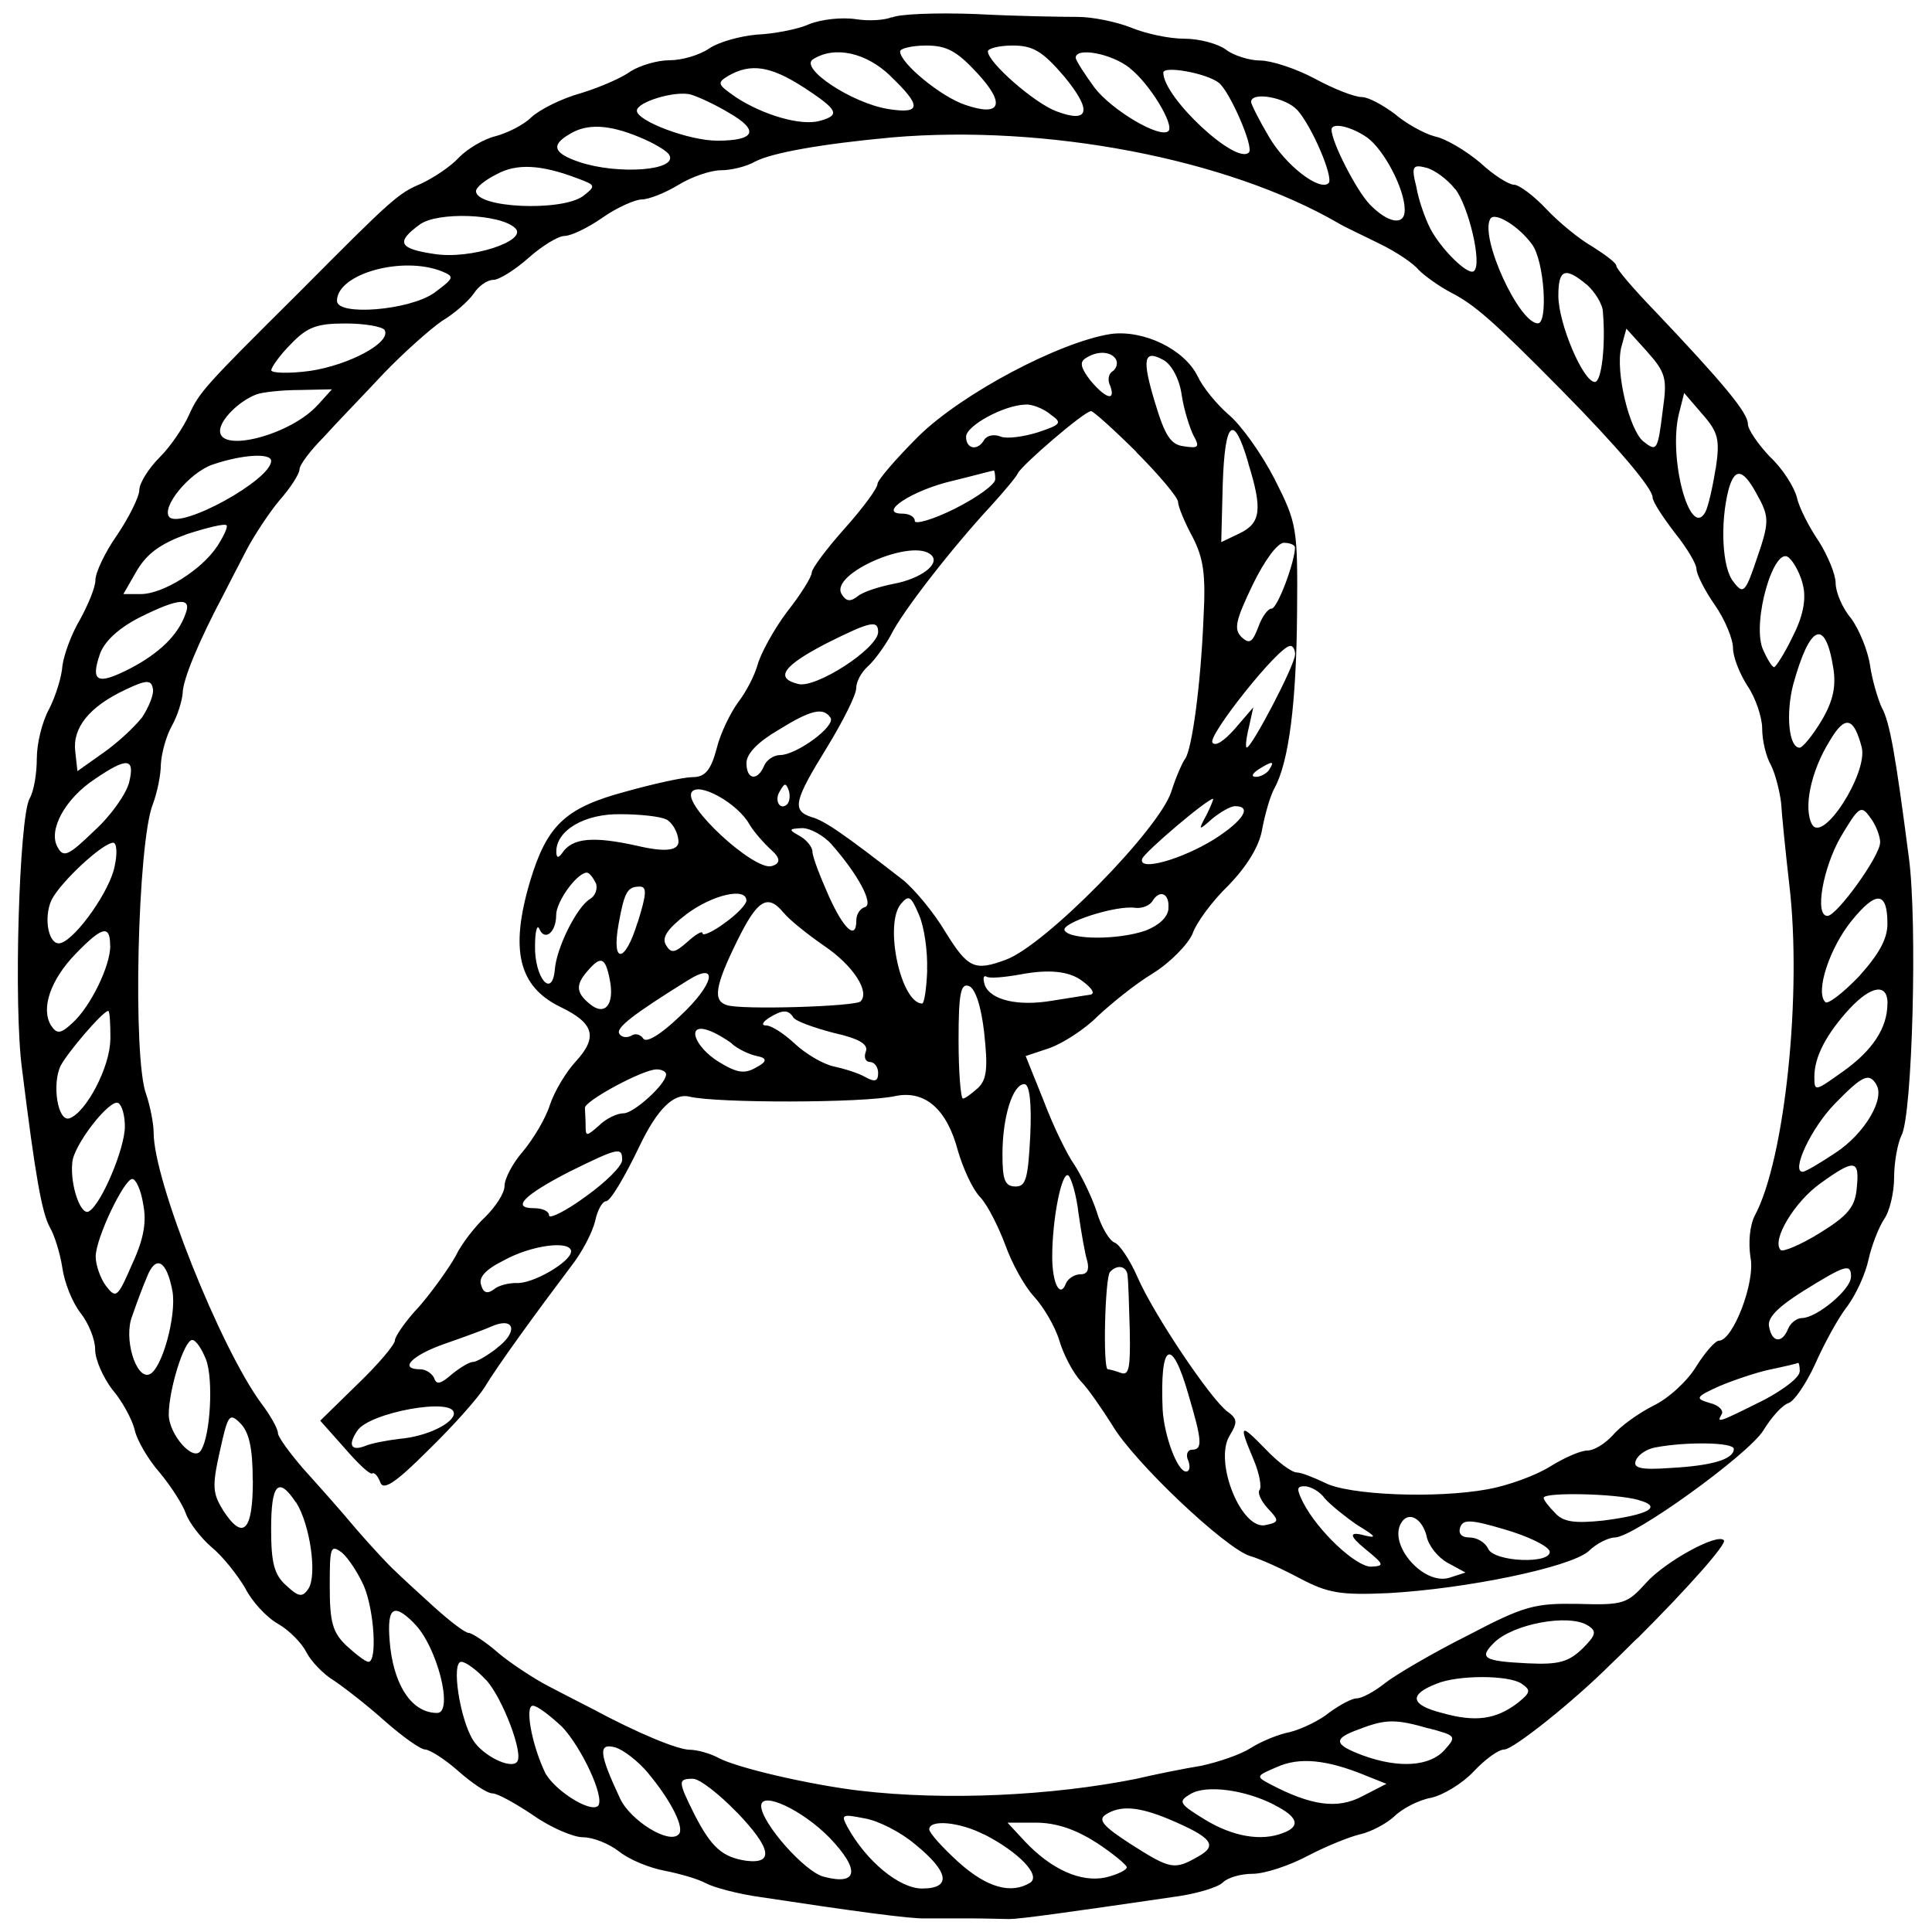 <svg viewBox="0 0 141.73 141.73" xmlns="http://www.w3.org/2000/svg" id="Layer_1"><path d="M65.44,1.25c-.43.21-1.61.32-2.63.16s-2.58,0-3.49.38c-.86.38-2.63.7-3.81.75-1.23.11-2.79.54-3.49,1.02s-1.99.86-2.9.86-2.15.38-2.84.8c-.64.48-2.25,1.18-3.65,1.61-1.39.38-3,1.18-3.65,1.77-.59.59-1.82,1.18-2.63,1.39-.86.21-2.04.91-2.68,1.56-.64.7-1.88,1.5-2.79,1.93-1.66.7-2.09,1.07-8.96,7.99-6.92,6.87-7.3,7.3-8.05,8.96-.38.86-1.34,2.31-2.15,3.11-.86.86-1.5,1.93-1.5,2.41s-.75,1.99-1.61,3.27c-.91,1.29-1.61,2.79-1.61,3.33s-.54,1.82-1.13,2.9c-.64,1.07-1.18,2.58-1.29,3.38-.05.8-.48,2.2-.97,3.17-.54.97-.91,2.58-.91,3.65s-.21,2.41-.54,2.95c-.75,1.45-1.18,15.18-.54,19.85.97,7.83,1.45,10.52,2.04,11.59.32.54.75,1.88.91,2.95.16,1.13.75,2.58,1.34,3.33s1.07,1.93,1.07,2.68.59,2.04,1.23,2.9c.7.8,1.45,2.15,1.66,2.95.16.8,1.02,2.25,1.88,3.22.8.97,1.66,2.31,1.88,2.95s1.07,1.77,1.88,2.47c.86.7,1.93,2.09,2.47,3,.48.97,1.56,2.15,2.41,2.63s1.77,1.45,2.09,2.09,1.23,1.61,2.04,2.09c.8.54,2.52,1.88,3.76,3,1.29,1.13,2.58,2.04,2.9,2.04s1.45.7,2.47,1.61c.97.86,2.09,1.61,2.47,1.61s1.72.75,3,1.61c1.29.91,2.95,1.61,3.65,1.61.75,0,1.93.48,2.68,1.07s2.2,1.18,3.33,1.39c1.07.21,2.41.59,3,.91s2.41.8,4.02,1.02c6.71,1.02,11.05,1.61,12.07,1.56h3.22c1.18,0,2.52.05,2.95.05.75,0,4.24-.48,11.96-1.61,1.66-.21,3.33-.7,3.7-1.07s1.34-.64,2.2-.64,2.68-.59,4.08-1.34c1.34-.7,3.06-1.39,3.81-1.56s1.88-.75,2.47-1.29c.59-.59,1.82-1.23,2.74-1.39.91-.21,2.31-1.07,3.11-1.93.86-.91,1.82-1.61,2.25-1.61.64,0,5.04-3.49,7.83-6.28.86-.8,1.72-1.72,1.99-1.93,3.7-3.7,6.55-6.92,6.28-7.14-.48-.54-4.29,1.56-5.69,3.11s-1.66,1.66-4.99,1.56c-3.17-.05-3.92.11-8.1,2.31-2.58,1.29-5.31,2.9-6.06,3.49-.8.64-1.72,1.13-2.09,1.13s-1.23.48-1.99,1.02c-.7.59-2.04,1.23-2.9,1.45-.86.16-2.15.7-2.9,1.18s-2.36,1.02-3.59,1.29c-1.29.21-3.43.64-4.83.97-6.17,1.23-13.9,1.61-20.28.86-3.59-.43-8.96-1.66-10.35-2.41-.59-.32-1.56-.59-2.09-.59-.86,0-3.76-1.18-7.14-3-.75-.38-2.2-1.13-3.22-1.66s-2.68-1.61-3.65-2.41c-.97-.86-1.99-1.5-2.2-1.5-.27,0-1.39-.86-2.52-1.88-1.18-1.07-2.47-2.25-2.9-2.68-.43-.38-1.72-1.77-2.84-3.06-1.07-1.29-2.84-3.27-3.86-4.4-1.02-1.18-1.88-2.36-1.88-2.63,0-.32-.54-1.29-1.23-2.2-3-4.08-7.89-16.31-7.89-19.85,0-.7-.27-1.99-.54-2.79-1.02-2.63-.64-18.51.48-21.3.32-.86.59-2.15.59-2.95.05-.8.38-2.04.8-2.79s.75-1.82.8-2.41c0-.97,1.18-3.81,3-7.24.38-.75,1.13-2.2,1.66-3.22s1.61-2.68,2.41-3.65c.86-.97,1.5-1.99,1.5-2.31s.8-1.39,1.77-2.36c.91-1.02,2.95-3.11,4.4-4.67,1.5-1.56,3.43-3.27,4.29-3.86.91-.54,1.93-1.45,2.31-1.99.38-.59,1.02-1.02,1.45-1.02s1.61-.75,2.58-1.61c1.02-.91,2.2-1.61,2.63-1.61.48,0,1.72-.59,2.79-1.34s2.41-1.34,2.9-1.34,1.72-.48,2.68-1.07,2.36-1.07,3.11-1.07,1.88-.27,2.52-.64c1.23-.64,4.83-1.29,10.03-1.77,11.32-.97,24.57,1.56,32.73,6.28.43.27,1.82.91,3,1.5,1.23.59,2.52,1.45,2.9,1.93.43.43,1.45,1.18,2.36,1.66,1.77.91,3.11,2.09,8.1,7.14,4.13,4.18,6.71,7.24,6.71,7.89,0,.32.75,1.45,1.61,2.58.91,1.13,1.61,2.31,1.61,2.68s.59,1.56,1.34,2.63,1.34,2.52,1.34,3.17.48,1.88,1.07,2.79c.59.86,1.07,2.31,1.07,3.11,0,.86.27,2.04.64,2.68.32.64.64,1.88.75,2.79.05.86.32,3.54.59,5.9.97,8.05-.32,20.28-2.52,24.36-.38.75-.48,1.99-.32,3.06.38,1.82-1.29,6.12-2.31,6.12-.27,0-1.02.86-1.66,1.88-.64,1.07-2.04,2.36-3.17,2.9-1.07.54-2.41,1.5-2.95,2.15-.59.64-1.39,1.13-1.88,1.13s-1.72.54-2.74,1.18-3.06,1.39-4.56,1.66c-3.81.7-10.25.43-11.96-.48-.8-.38-1.72-.75-2.04-.75-.38,0-1.39-.75-2.31-1.72-1.88-1.93-1.99-1.88-.86.8.43,1.02.59,1.99.43,2.2-.16.16.05.75.59,1.34.86.91.86,1.02-.11,1.23-1.77.48-3.86-4.61-2.68-6.55.59-.97.59-1.23-.16-1.77-1.23-.91-5.42-7.14-6.6-9.87-.54-1.23-1.29-2.36-1.66-2.52-.38-.11-1.02-1.18-1.34-2.31-.38-1.13-1.13-2.63-1.61-3.38-.54-.75-1.56-2.84-2.25-4.67l-1.34-3.33,1.77-.59c1.02-.38,2.58-1.39,3.49-2.31.97-.91,2.74-2.36,4.08-3.17,1.29-.8,2.58-2.15,2.9-2.9.27-.8,1.45-2.41,2.63-3.54,1.34-1.39,2.25-2.84,2.47-4.08.21-1.13.59-2.47.91-3.06,1.07-1.93,1.61-6.33,1.66-12.88.05-6.22,0-6.55-1.66-9.82-.97-1.88-2.47-3.97-3.38-4.72-.86-.75-1.88-1.99-2.25-2.79-.97-1.99-3.97-3.43-6.38-3.11-3.76.59-10.89,4.35-14.11,7.51-1.66,1.66-3,3.22-3,3.49,0,.32-1.07,1.77-2.41,3.27s-2.41,2.95-2.41,3.22c0,.32-.8,1.61-1.82,2.9-.97,1.29-1.93,3.06-2.15,3.86s-.86,2.04-1.45,2.79c-.54.75-1.29,2.25-1.56,3.38-.43,1.61-.86,2.09-1.77,2.09-.64,0-2.84.48-4.94,1.07-4.4,1.18-5.74,2.47-6.97,6.55-1.5,5.04-.86,7.73,2.2,9.23,2.47,1.18,2.79,2.2,1.18,3.97-.75.8-1.61,2.25-1.93,3.22-.32,1.02-1.23,2.52-1.99,3.43-.75.86-1.34,1.99-1.34,2.52s-.64,1.5-1.39,2.25c-.75.7-1.77,1.99-2.2,2.9-.48.86-1.66,2.52-2.63,3.65-1.02,1.07-1.82,2.25-1.82,2.52,0,.32-1.23,1.77-2.74,3.22l-2.74,2.68,1.77,1.99c.97,1.13,1.88,1.99,2.04,1.88s.43.21.59.64c.21.64,1.07.11,3.49-2.31,1.77-1.72,3.65-3.81,4.18-4.67.97-1.61,3.86-5.58,6.33-8.85.8-1.02,1.56-2.47,1.77-3.33.16-.8.54-1.45.8-1.45.32,0,1.39-1.82,2.47-4.08q1.93-4.02,3.65-3.59c1.99.48,12.77.48,15.13-.05,2.15-.43,3.76.97,4.56,4.02.38,1.29,1.07,2.84,1.66,3.43.54.59,1.34,2.2,1.82,3.49.48,1.34,1.39,3,2.09,3.76s1.56,2.2,1.88,3.27,1.02,2.36,1.56,2.95c.54.54,1.56,2.04,2.31,3.22,1.56,2.68,8.26,9.01,10.09,9.6.75.21,2.41.97,3.7,1.66,2.04,1.07,2.95,1.23,6.49,1.07,5.69-.32,13.25-1.88,14.65-3.06.59-.59,1.5-1.02,1.93-1.02,1.39,0,9.76-6.06,10.89-7.83.59-.97,1.39-1.88,1.88-2.04.43-.16,1.29-1.45,1.93-2.84.64-1.45,1.66-3.33,2.31-4.18.7-.91,1.39-2.47,1.61-3.49s.75-2.36,1.13-2.95c.43-.59.75-1.99.75-3.11s.27-2.52.54-3.06c.8-1.45,1.18-15.67.54-20.39-.97-7.46-1.39-9.93-1.99-11-.27-.59-.7-1.99-.86-3.11-.16-1.07-.8-2.63-1.39-3.43-.64-.75-1.13-1.93-1.13-2.58s-.59-2.04-1.23-3.06c-.7-1.02-1.45-2.47-1.61-3.22-.21-.8-1.07-2.15-1.99-3-.86-.91-1.61-1.99-1.61-2.41,0-.8-1.77-2.95-6.81-8.26-1.56-1.61-2.84-3.11-2.84-3.33s-.8-.8-1.72-1.39c-.97-.54-2.52-1.82-3.43-2.79s-1.99-1.77-2.36-1.77-1.5-.7-2.47-1.61c-1.02-.86-2.52-1.77-3.33-1.93-.8-.21-2.15-.97-2.95-1.66-.86-.64-1.93-1.23-2.41-1.23-.54,0-2.04-.59-3.43-1.34s-3.22-1.34-4.02-1.34-1.99-.38-2.52-.8c-.59-.43-1.93-.8-3.06-.8s-2.84-.38-3.86-.8c-1.07-.43-2.84-.8-3.97-.8s-4.45-.05-7.46-.21c-2.95-.11-5.74,0-6.17.27ZM71.66,5.33c2.15,2.31,1.77,3.27-.86,2.36-1.77-.59-4.77-3.06-4.77-3.92,0-.21.86-.43,1.93-.43,1.5,0,2.25.43,3.7,1.99ZM78.05,5.59c2.09,2.52,1.88,3.49-.54,2.58-1.61-.59-5.04-3.59-5.04-4.4,0-.21.8-.43,1.82-.43,1.5,0,2.2.43,3.76,2.25ZM65.33,5.59c2.31,2.2,2.25,2.79-.16,2.41-2.68-.43-6.55-3-5.53-3.65,1.61-1.02,3.92-.48,5.69,1.23ZM82.88,5c1.45,1.13,3.27,4.13,2.84,4.61-.59.59-4.13-1.5-5.42-3.17-.75-1.02-1.39-2.04-1.39-2.2,0-.8,2.63-.32,3.97.75ZM58.95,6.4c2.52,1.66,2.74,2.04,1.18,2.47-1.39.38-4.13-.43-6.12-1.72-1.39-.97-1.45-1.07-.54-1.61,1.61-.91,3.06-.7,5.47.86ZM89.42,6.08c.8.64,2.58,4.72,2.2,5.1-.91.97-6.28-4.02-6.28-5.85,0-.54,3.22.05,4.08.75ZM53.48,8.28c2.25,1.29,1.93,2.04-.86,2.04-2.09,0-5.9-1.45-5.9-2.2,0-.64,2.84-1.5,3.97-1.18.54.16,1.82.75,2.79,1.34ZM95.16,8.06c1.07,1.18,2.68,4.94,2.31,5.37-.64.64-3.17-1.29-4.4-3.43-.7-1.18-1.29-2.36-1.29-2.52,0-.8,2.58-.32,3.38.59ZM46.88,10.05c1.07.43,2.04,1.02,2.2,1.29.75,1.18-3.76,1.5-6.6.54-1.88-.64-2.09-1.23-.7-2.04,1.29-.8,2.9-.7,5.1.21ZM100.31,10.1c1.23.91,2.74,3.76,2.74,5.31,0,1.18-1.23.97-2.58-.43-.97-1.02-2.79-4.56-2.79-5.47,0-.54,1.39-.27,2.63.59ZM42.43,13.11c1.29.48,1.29.54.32,1.29-1.61,1.13-7.83.86-7.83-.38,0-.27.64-.8,1.5-1.23,1.45-.8,3.22-.75,6.01.32ZM106.75,13.86c.97,1.23,1.99,5.47,1.39,6.01-.38.43-2.41-1.56-3.22-3.11-.38-.75-.86-2.09-1.02-3.06-.38-1.5-.27-1.66.75-1.39.59.16,1.56.86,2.09,1.56ZM37.81,16.75c.91.91-3.27,2.31-5.96,1.88-2.58-.38-2.84-.86-1.07-2.15,1.29-.97,5.96-.8,7.03.27ZM112.39,17.93c.91,1.23,1.18,5.79.43,5.79-1.39,0-4.29-6.33-3.49-7.67.32-.54,2.09.54,3.06,1.88ZM32.45,19.92c.91.38.86.48-.59,1.56-1.82,1.29-7.14,1.72-7.14.59,0-1.99,4.83-3.33,7.73-2.15ZM116.41,20.88c.59.54,1.18,1.45,1.18,2.04.21,2.47-.11,5.1-.59,5.1-.86,0-2.68-4.29-2.68-6.33,0-1.93.48-2.15,2.09-.8ZM28.21,24.21c.54.91-2.63,2.58-5.47,3-1.56.21-2.84.16-2.84-.05s.64-1.13,1.45-1.93c1.18-1.23,1.88-1.5,3.97-1.5,1.39,0,2.68.21,2.9.48ZM121.99,30.01c-.38,3.06-.43,3.17-1.45,2.36-1.02-.86-2.04-5.1-1.61-6.87l.38-1.39,1.5,1.66c1.39,1.56,1.5,1.99,1.18,4.24ZM81.86,26.36c.16.27.05.64-.21.86-.32.16-.43.64-.21,1.07.43,1.18-.32.97-1.45-.38-.7-.91-.8-1.34-.38-1.61.86-.59,1.88-.54,2.25.05ZM86.69,28.99c.16,1.07.59,2.41.86,2.95.48.86.38.97-.7.8-.97-.11-1.39-.8-2.09-3.11-1.02-3.33-.86-4.02.59-3.22.59.32,1.18,1.39,1.34,2.58ZM23.33,29.68c-1.93,2.2-7.19,3.59-7.19,1.93,0-.8,1.39-2.2,2.68-2.68.43-.16,1.88-.32,3.17-.32l2.36-.05-1.02,1.13ZM125.85,34.4c-.21,1.34-.54,2.79-.75,3.17-1.13,2.04-2.74-4.02-1.93-7.24l.38-1.5,1.34,1.56c1.18,1.34,1.29,1.88.97,4.02ZM77.03,30.38c.91.64.86.75-.91,1.34-1.02.32-2.25.48-2.68.32-.48-.21-1.02-.11-1.23.21-.48.86-1.34.7-1.34-.21,0-.8,2.74-2.31,4.35-2.36.43-.05,1.29.27,1.82.7ZM83.36,33.17c1.66,1.66,3.06,3.33,3.06,3.65s.48,1.5,1.07,2.58c.8,1.56.97,2.74.8,5.9-.21,5.1-.86,9.66-1.34,10.35-.21.27-.7,1.39-1.02,2.41-.86,2.74-9.23,11.27-12.13,12.34-2.31.86-2.79.64-4.45-2.04-.86-1.45-2.31-3.17-3.11-3.81-4.29-3.33-5.74-4.35-6.71-4.61-1.45-.48-1.29-1.18,1.13-5.1,1.18-1.93,2.15-3.86,2.15-4.35s.38-1.18.86-1.61c.43-.38,1.18-1.39,1.66-2.25.86-1.77,4.61-6.55,7.35-9.5.97-1.07,1.88-2.15,1.99-2.41.27-.59,4.88-4.56,5.37-4.56.16,0,1.66,1.34,3.33,3ZM91.57,33.98c1.07,3.43.91,4.4-.64,5.15l-1.34.64.11-4.29c.16-4.67.8-5.2,1.88-1.5ZM19.89,33.81c0,1.39-6.55,4.99-7.46,4.13-.64-.7,1.45-3.27,3.17-3.86,2.2-.75,4.29-.86,4.29-.27ZM73.01,35.16c0,.38-1.34,1.34-2.95,2.15s-2.95,1.18-2.95.91c0-.32-.43-.54-.91-.54-1.88,0,.7-1.72,3.7-2.41,1.56-.38,2.9-.75,3-.75.05-.05.11.27.11.64ZM129.07,36.6c.7,1.34.7,1.82-.16,4.29-.86,2.58-1.02,2.74-1.72,1.82-.86-.97-1.02-4.35-.38-6.81.48-1.72,1.13-1.5,2.25.7ZM15.92,40.09c-1.13,1.72-3.97,3.49-5.58,3.49h-1.29l1.02-1.77c.75-1.23,1.72-1.93,3.65-2.63,1.5-.48,2.79-.8,2.9-.64.11.11-.21.8-.7,1.56ZM95,40.14c0,1.07-1.29,4.51-1.72,4.51-.27,0-.7.59-.97,1.34-.43,1.13-.64,1.29-1.23.75-.59-.59-.43-1.23.8-3.81.86-1.77,1.82-3.11,2.31-3.11.43,0,.8.16.8.32ZM68.34,40.74c.64.64-.8,1.72-2.79,2.09-1.07.21-2.25.59-2.63.91-.54.43-.86.38-1.18-.16-.91-1.5,5.31-4.18,6.6-2.84ZM132.29,43.04c.21,1.02-.05,2.25-.8,3.7-.59,1.23-1.23,2.2-1.34,2.2-.16,0-.54-.64-.86-1.39-.75-2.04.86-7.56,1.93-6.65.38.32.91,1.29,1.07,2.15ZM13.61,45.03c-.54,1.56-1.93,2.9-4.08,4.02-2.41,1.23-2.9.97-2.2-1.07.32-.91,1.34-1.88,2.9-2.68,2.9-1.45,3.86-1.5,3.38-.27ZM64.42,46.37c-.05,1.23-4.56,4.13-5.85,3.81-1.77-.43-1.13-1.34,2.09-3,3.22-1.61,3.76-1.72,3.76-.8ZM134.49,49c.21,1.34,0,2.41-.86,3.86-.64,1.07-1.39,1.99-1.61,1.99-.8,0-1.02-2.47-.48-4.61,1.23-4.45,2.36-4.94,2.95-1.23ZM95,48.03c0,.75-3.17,6.81-3.54,6.81-.11,0-.05-.64.16-1.5l.32-1.45-1.34,1.56c-.8.91-1.45,1.34-1.66,1.02-.32-.54,4.83-7.03,5.69-7.08.21-.05.38.27.38.64ZM10.4,52.65c-.59.75-1.88,1.93-2.9,2.63l-1.82,1.29-.16-1.45c-.21-1.72,1.02-3.27,3.65-4.51,1.56-.75,1.93-.75,2.04-.11.11.38-.27,1.34-.8,2.15ZM60.93,52.65c.38.64-2.52,2.74-3.7,2.74-.48,0-1.02.38-1.18.8-.48,1.13-1.29,1.02-1.29-.21,0-.7.86-1.56,2.31-2.41,2.41-1.5,3.33-1.72,3.86-.91ZM136.58,54.85c.43,1.88-2.84,7.03-3.65,5.63-.64-1.18-.11-3.86,1.29-6.12,1.13-1.93,1.77-1.77,2.36.48ZM9.48,57.37c-.21.86-1.34,2.47-2.58,3.59-1.88,1.82-2.25,1.99-2.68,1.18-.7-1.23.54-3.54,2.74-4.99,2.36-1.61,2.95-1.56,2.52.21ZM93.12,56.45c-.16.27-.64.54-.97.54-.38,0-.32-.21.16-.54,1.02-.64,1.23-.64.8,0ZM54.98,60.48c.32.54,1.07,1.39,1.61,1.88q1.02.91,0,1.18c-1.29.32-6.49-4.45-5.85-5.42.48-.8,3.38.8,4.24,2.36ZM57.77,58.98c-.54.54-1.02-.27-.54-.97.32-.59.43-.59.64,0,.11.38.05.8-.11.97ZM88.51,59.78c-.64,1.18-.59,1.18.43.27.59-.48,1.34-.91,1.66-.91,1.29,0,.59,1.07-1.5,2.41-2.41,1.5-5.63,2.41-5.31,1.45.16-.48,4.77-4.4,5.2-4.4.05,0-.16.54-.48,1.18ZM137.92,61.82c0,.97-3.17,5.37-3.86,5.37-.97,0-.32-3.54.97-5.79,1.34-2.25,1.5-2.36,2.15-1.45.43.54.75,1.39.75,1.88ZM48.86,60.1c.43.21.86.91.91,1.56q.11,1.13-3.06.38c-3.17-.7-4.72-.59-5.47.54-.27.38-.43.38-.43-.11,0-1.56,2.09-2.79,4.72-2.74,1.39,0,2.9.16,3.33.38ZM60.99,61.93c1.99,2.25,3.11,4.4,2.47,4.61-.38.11-.64.54-.64.97,0,1.5-.91.7-2.04-1.82-.64-1.45-1.18-2.84-1.18-3.22,0-.32-.43-.86-.91-1.13-.86-.48-.86-.54.16-.59.59,0,1.56.54,2.15,1.18ZM8.41,63.54c-.32,1.77-2.79,5.26-3.92,5.63-.91.32-1.34-1.82-.7-3.17.7-1.34,3.7-4.13,4.51-4.18.27,0,.32.8.11,1.72ZM43.71,64.77c.16.43-.05.97-.43,1.18-.97.59-2.47,3.59-2.58,5.2-.21,2.15-1.5.54-1.45-1.77,0-1.07.16-1.61.32-1.23.38.91,1.23.27,1.23-1.02,0-.97,1.45-3,2.2-3.11.21-.05.48.32.7.75ZM46.77,67.67c-.91,3-1.93,3.11-1.39.11.43-2.36.64-2.74,1.56-2.74.54,0,.48.59-.16,2.63ZM54.76,66.06c0,.27-.7,1.02-1.61,1.66-.86.64-1.61.97-1.61.75s-.48.05-1.13.64c-.91.8-1.18.86-1.56.21-.32-.54.11-1.18,1.5-2.25,1.93-1.45,4.4-1.99,4.4-1.02ZM68.02,71.15c-.05,1.34-.21,2.47-.38,2.47-1.56-.05-2.79-5.79-1.56-7.3.59-.7.75-.59,1.34.8.38.86.64,2.68.59,4.02ZM85.72,66.65c-.05.64-.7,1.23-1.66,1.61-1.99.7-5.53.7-5.96,0-.32-.54,3.76-1.88,5.2-1.66.48.05,1.02-.16,1.23-.48.54-.91,1.29-.59,1.18.54ZM138.46,67.77c0,1.13-.64,2.25-2.09,3.86-1.18,1.23-2.31,2.09-2.47,1.88-.75-.75.32-3.97,1.93-5.96,1.82-2.25,2.63-2.15,2.63.21ZM57.5,66.97c.38.48,1.72,1.56,2.95,2.41,2.15,1.45,3.38,3.38,2.68,4.08-.38.38-8.85.64-9.82.27-1.02-.32-.86-1.39.75-4.67,1.5-3.06,2.25-3.54,3.43-2.09ZM8.09,69.38c0,1.5-1.45,4.45-2.74,5.63-.91.86-1.18.86-1.61.21-.75-1.23-.05-3.33,1.82-5.26,1.93-1.99,2.52-2.15,2.52-.59ZM44.73,71.85c.38,1.88-.38,2.74-1.5,1.77-.97-.8-1.02-1.39-.11-2.41.97-1.13,1.29-.97,1.61.64ZM49.83,74.59c-1.34,1.29-2.41,1.93-2.63,1.61s-.59-.43-.91-.21c-.32.16-.7.11-.86-.16-.27-.43,1.07-1.45,5.04-3.92,2.31-1.45,1.93.32-.64,2.68ZM79.39,71.96c.8.59.97.97.54,1.02s-1.66.27-2.74.43c-2.52.43-4.51-.05-4.94-1.13-.16-.48-.11-.75.11-.64.21.16,1.34.05,2.52-.16q3.11-.59,4.51.48ZM72.2,75.77c.27,2.52.21,3.38-.43,4.02-.48.43-.97.8-1.13.8s-.32-1.93-.32-4.29c0-3.43.16-4.18.75-3.97.48.16.91,1.5,1.13,3.43ZM138.46,73.62c0,1.77-1.07,3.43-3.27,4.99-2.04,1.45-2.09,1.5-2.09.38,0-1.45.86-3.11,2.58-4.99,1.61-1.72,2.79-1.88,2.79-.38ZM8.09,76.25c0,1.99-1.77,5.37-3,5.79-.86.27-1.29-2.52-.64-3.86.54-1.02,3.11-4.02,3.49-4.02.11,0,.16.91.16,2.09ZM58.2,74.64c.16.27,1.5.75,2.95,1.13,1.93.43,2.58.86,2.36,1.39-.16.43,0,.75.32.75s.59.38.59.8c0,.59-.21.7-.91.32-.54-.32-1.61-.64-2.36-.8s-2.04-.91-2.84-1.66-1.72-1.34-2.09-1.34-.32-.21.16-.54c1.02-.64,1.45-.64,1.82-.05ZM53.69,76.57c.43.38,1.29.8,1.88.91q1.07.21-.05.8c-.91.54-1.45.43-2.79-.38-1.82-1.13-2.41-2.9-.75-2.31.48.16,1.29.64,1.72.97ZM48.86,78.83c0,.7-2.36,2.84-3.11,2.84-.48,0-1.29.38-1.82.91-.91.8-.97.8-.97,0,0-.54-.05-1.07-.05-1.29-.11-.48,4.24-2.84,5.26-2.84.38,0,.7.16.7.38ZM137.65,79.58c.64,1.02-.86,3.59-3,4.99-1.13.75-2.2,1.39-2.41,1.39-.86,0,.59-3.17,2.36-4.99,2.04-2.09,2.52-2.31,3.06-1.39ZM75.58,83.28c-.16,3.17-.32,3.76-1.07,3.76-.8,0-.97-.48-.97-2.36,0-2.74.75-5.15,1.61-5.15.38,0,.54,1.39.43,3.76ZM9.16,82.64c0,1.61-1.72,5.69-2.63,6.22-.59.38-1.39-1.88-1.23-3.54.05-1.29,2.79-4.77,3.38-4.4.27.16.48.91.48,1.72ZM45.64,85.1c0,.43-1.18,1.61-2.68,2.68-1.45,1.07-2.68,1.66-2.68,1.39,0-.32-.48-.54-1.13-.54-1.66,0-.7-.97,2.63-2.68,3.59-1.77,3.86-1.82,3.86-.86ZM136.21,87.14c-.11,1.39-.64,2.04-2.74,3.33-1.39.86-2.68,1.39-2.84,1.23-.7-.7,1.02-3.54,2.9-4.88,2.52-1.82,2.9-1.77,2.68.32ZM79.12,89.02c.21,1.45.48,3,.64,3.49.16.64,0,.97-.48.97s-.91.32-1.07.64c-.43,1.18-1.02.05-1.02-1.93,0-2.79.7-6.28,1.18-5.96.21.16.59,1.39.75,2.79ZM10.5,88.32c.27,1.29.05,2.58-.8,4.4-1.07,2.47-1.18,2.58-1.93,1.61-.43-.59-.75-1.56-.75-2.15,0-1.34,2.09-5.69,2.68-5.69.27,0,.64.8.8,1.82ZM41.89,91.81c0,.75-2.84,2.41-4.02,2.31-.54,0-1.29.16-1.66.48-.43.32-.75.27-.91-.32-.21-.54.27-1.13,1.66-1.82,2.04-1.13,4.94-1.5,4.94-.64ZM12.65,94.71c.32,1.82-.8,5.85-1.72,6.12-.97.32-1.88-2.68-1.23-4.29.27-.8.75-2.09,1.07-2.84.64-1.66,1.45-1.29,1.88,1.02ZM82.72,93.58c.05.38.11,2.2.16,4.08.05,2.63-.05,3.27-.64,3.06-.43-.16-.86-.27-.97-.27-.38,0-.21-6.76.16-7.14.54-.59,1.23-.43,1.29.27ZM135.78,93.69c0,.91-2.52,3-3.59,3-.38,0-.86.38-1.02.8-.43,1.07-1.18,1.02-1.39-.16-.16-.64.64-1.45,2.52-2.63,3.11-1.93,3.49-2.04,3.49-1.02ZM36.47,98.89c-.7.54-1.5,1.02-1.77,1.02s-.97.43-1.56.91c-.8.7-1.13.8-1.29.27-.16-.32-.59-.64-1.02-.64-1.61,0-.64-1.02,1.82-1.88,1.39-.48,3-1.07,3.59-1.34,1.56-.59,1.72.54.21,1.66ZM15.12,99.75c.54,1.45.32,5.58-.38,6.65-.54.91-2.36-1.18-2.36-2.63,0-1.82,1.13-5.47,1.72-5.47.27,0,.7.64,1.02,1.45ZM87.17,102.27c1.02,3.43,1.07,4.08.27,4.08-.32,0-.48.38-.27.8.16.43.11.8-.16.8-.64,0-1.61-2.63-1.72-4.56-.21-4.88.64-5.42,1.88-1.13ZM132.02,100.61c0,.43-1.13,1.29-2.52,2.04-3.43,1.72-3.59,1.77-3.22,1.13.21-.27-.16-.7-.86-.86-1.07-.32-1.07-.43.7-1.23,1.02-.43,2.74-1.02,3.76-1.23s1.93-.43,2.04-.48c.05,0,.11.27.11.64ZM33.3,103.67c0,.75-2.04,1.72-3.97,1.88-.91.11-2.09.32-2.58.54-1.02.38-1.23-.11-.54-1.13.86-1.34,7.08-2.47,7.08-1.29ZM18.55,108.6c0,3.7-.7,4.45-2.15,2.25-.8-1.29-.86-1.77-.27-4.4.59-2.68.7-2.84,1.5-2.04.64.64.91,1.82.91,4.18ZM127.19,106.3c0,.75-1.61,1.23-4.67,1.39-2.15.16-2.74,0-2.52-.54.16-.43.8-.86,1.45-.97,2.25-.43,5.74-.38,5.74.11ZM21.72,110.21c1.02,1.61,1.56,5.31.91,6.33-.43.64-.7.64-1.61-.21-.91-.8-1.13-1.66-1.13-4.18,0-3.33.54-3.86,1.82-1.93ZM97.2,109.94c.43.48,1.5,1.34,2.36,1.93,1.5.91,1.5,1.02.27.7q-1.29-.27.27,1.02c1.45,1.18,1.5,1.29.48,1.34-1.13,0-3.92-2.63-4.99-4.72-.48-.97-.48-1.18.11-1.18.43,0,1.13.38,1.5.91ZM120.22,110.05c1.77.48.75,1.07-2.63,1.5-2.04.21-2.9.11-3.49-.54-.48-.48-.86-.97-.86-1.13,0-.43,5.31-.32,6.97.16ZM104.66,112.73c.16.7.86,1.56,1.56,1.93l1.29.7-1.18.38c-1.88.59-4.51-2.41-3.54-4.02.54-.91,1.56-.32,1.88,1.02ZM113.67,113.75c.32,1.02-4.13.86-4.51-.16-.21-.43-.8-.8-1.34-.8-.59,0-.86-.27-.7-.75.21-.59.75-.59,3.27.16,1.66.48,3.11,1.18,3.27,1.56ZM26.71,116.38c.75,1.82.97,5.53.32,5.53-.21,0-.91-.54-1.61-1.18-1.02-.97-1.23-1.72-1.23-4.35,0-2.9.05-3.11.91-2.47.48.43,1.18,1.5,1.61,2.47ZM30.35,119.06c1.72,1.66,2.95,6.6,1.72,6.6-1.77,0-3.06-1.82-3.43-4.72-.32-2.95.11-3.49,1.72-1.88ZM116.46,119.23c.7.43.64.7-.38,1.72-1.02.97-1.72,1.18-4.02,1.07-3.22-.16-3.59-.38-2.47-1.5,1.39-1.39,5.47-2.15,6.87-1.29ZM35.67,123.25c1.18,1.29,2.79,5.47,2.25,6.01-.48.54-2.52-.48-3.22-1.61-.97-1.56-1.61-5.74-.86-5.74.32,0,1.13.59,1.82,1.34ZM111.63,123.52c.7.48.64.64-.27,1.39-1.61,1.23-3.11,1.45-5.58.75-2.31-.59-2.47-1.34-.38-2.15,1.56-.64,5.26-.64,6.22,0ZM41.19,126.63c1.45,1.5,3.22,5.26,2.68,5.85-.59.54-3.33-1.23-3.92-2.52-.97-2.09-1.45-4.83-.86-4.83.32,0,1.23.7,2.09,1.5ZM104.82,126.79c2.04.54,2.04.59,1.13,1.61-1.07,1.18-3.33,1.34-5.96.38-2.15-.8-2.25-1.23-.27-1.93,1.93-.75,2.68-.75,5.1-.05ZM47.58,130.12c1.66,1.99,2.68,4.02,2.2,4.45-.7.75-3.54-1.02-4.29-2.63-1.56-3.33-1.61-4.08-.38-3.76.59.16,1.72,1.02,2.47,1.93ZM100.1,130.22l1.61.64-1.77.91c-1.82.97-3.76.7-6.81-.91-1.02-.54-.97-.59.54-1.23,1.66-.75,3.65-.54,6.44.59ZM54.07,132.96c2.52,2.63,2.74,3.81.64,3.54-1.72-.27-2.52-.97-3.76-3.38-1.23-2.47-1.23-2.63-.11-2.63.48,0,1.93,1.13,3.22,2.47ZM93.5,132.42c1.72.86,1.93,1.56.64,2.04-1.61.64-3.7.27-5.74-.97-1.93-1.18-1.99-1.34-1.07-1.88,1.13-.7,4.02-.32,6.17.8ZM60.88,134.84c2.25,2.36,2.04,3.49-.43,2.84-1.39-.32-4.61-3.97-4.61-5.2,0-1.13,3.06.32,5.04,2.36ZM85.72,133.44c3.17,1.34,3.65,1.93,2.2,2.74-1.77,1.02-2.04.97-4.99-.91-1.99-1.29-2.41-1.77-1.82-2.15,1.07-.7,2.41-.59,4.61.32ZM67.1,135.27c2.52,2.04,2.74,3.27.54,3.27-1.66,0-4.08-1.99-5.47-4.51-.48-.91-.43-.97,1.23-.64,1.02.16,2.68,1.02,3.7,1.88ZM72.2,134.57c2.52,1.29,4.18,3,3.38,3.54-1.39.86-3.17.38-5.26-1.5-1.18-1.07-2.15-2.15-2.15-2.41,0-.75,2.25-.54,4.02.38ZM80.41,135.16c1.23.8,2.25,1.66,2.25,1.82,0,.21-.7.54-1.56.75-1.82.38-3.97-.59-5.9-2.63l-1.29-1.39h2.09c1.45,0,2.9.48,4.4,1.45Z"></path></svg>